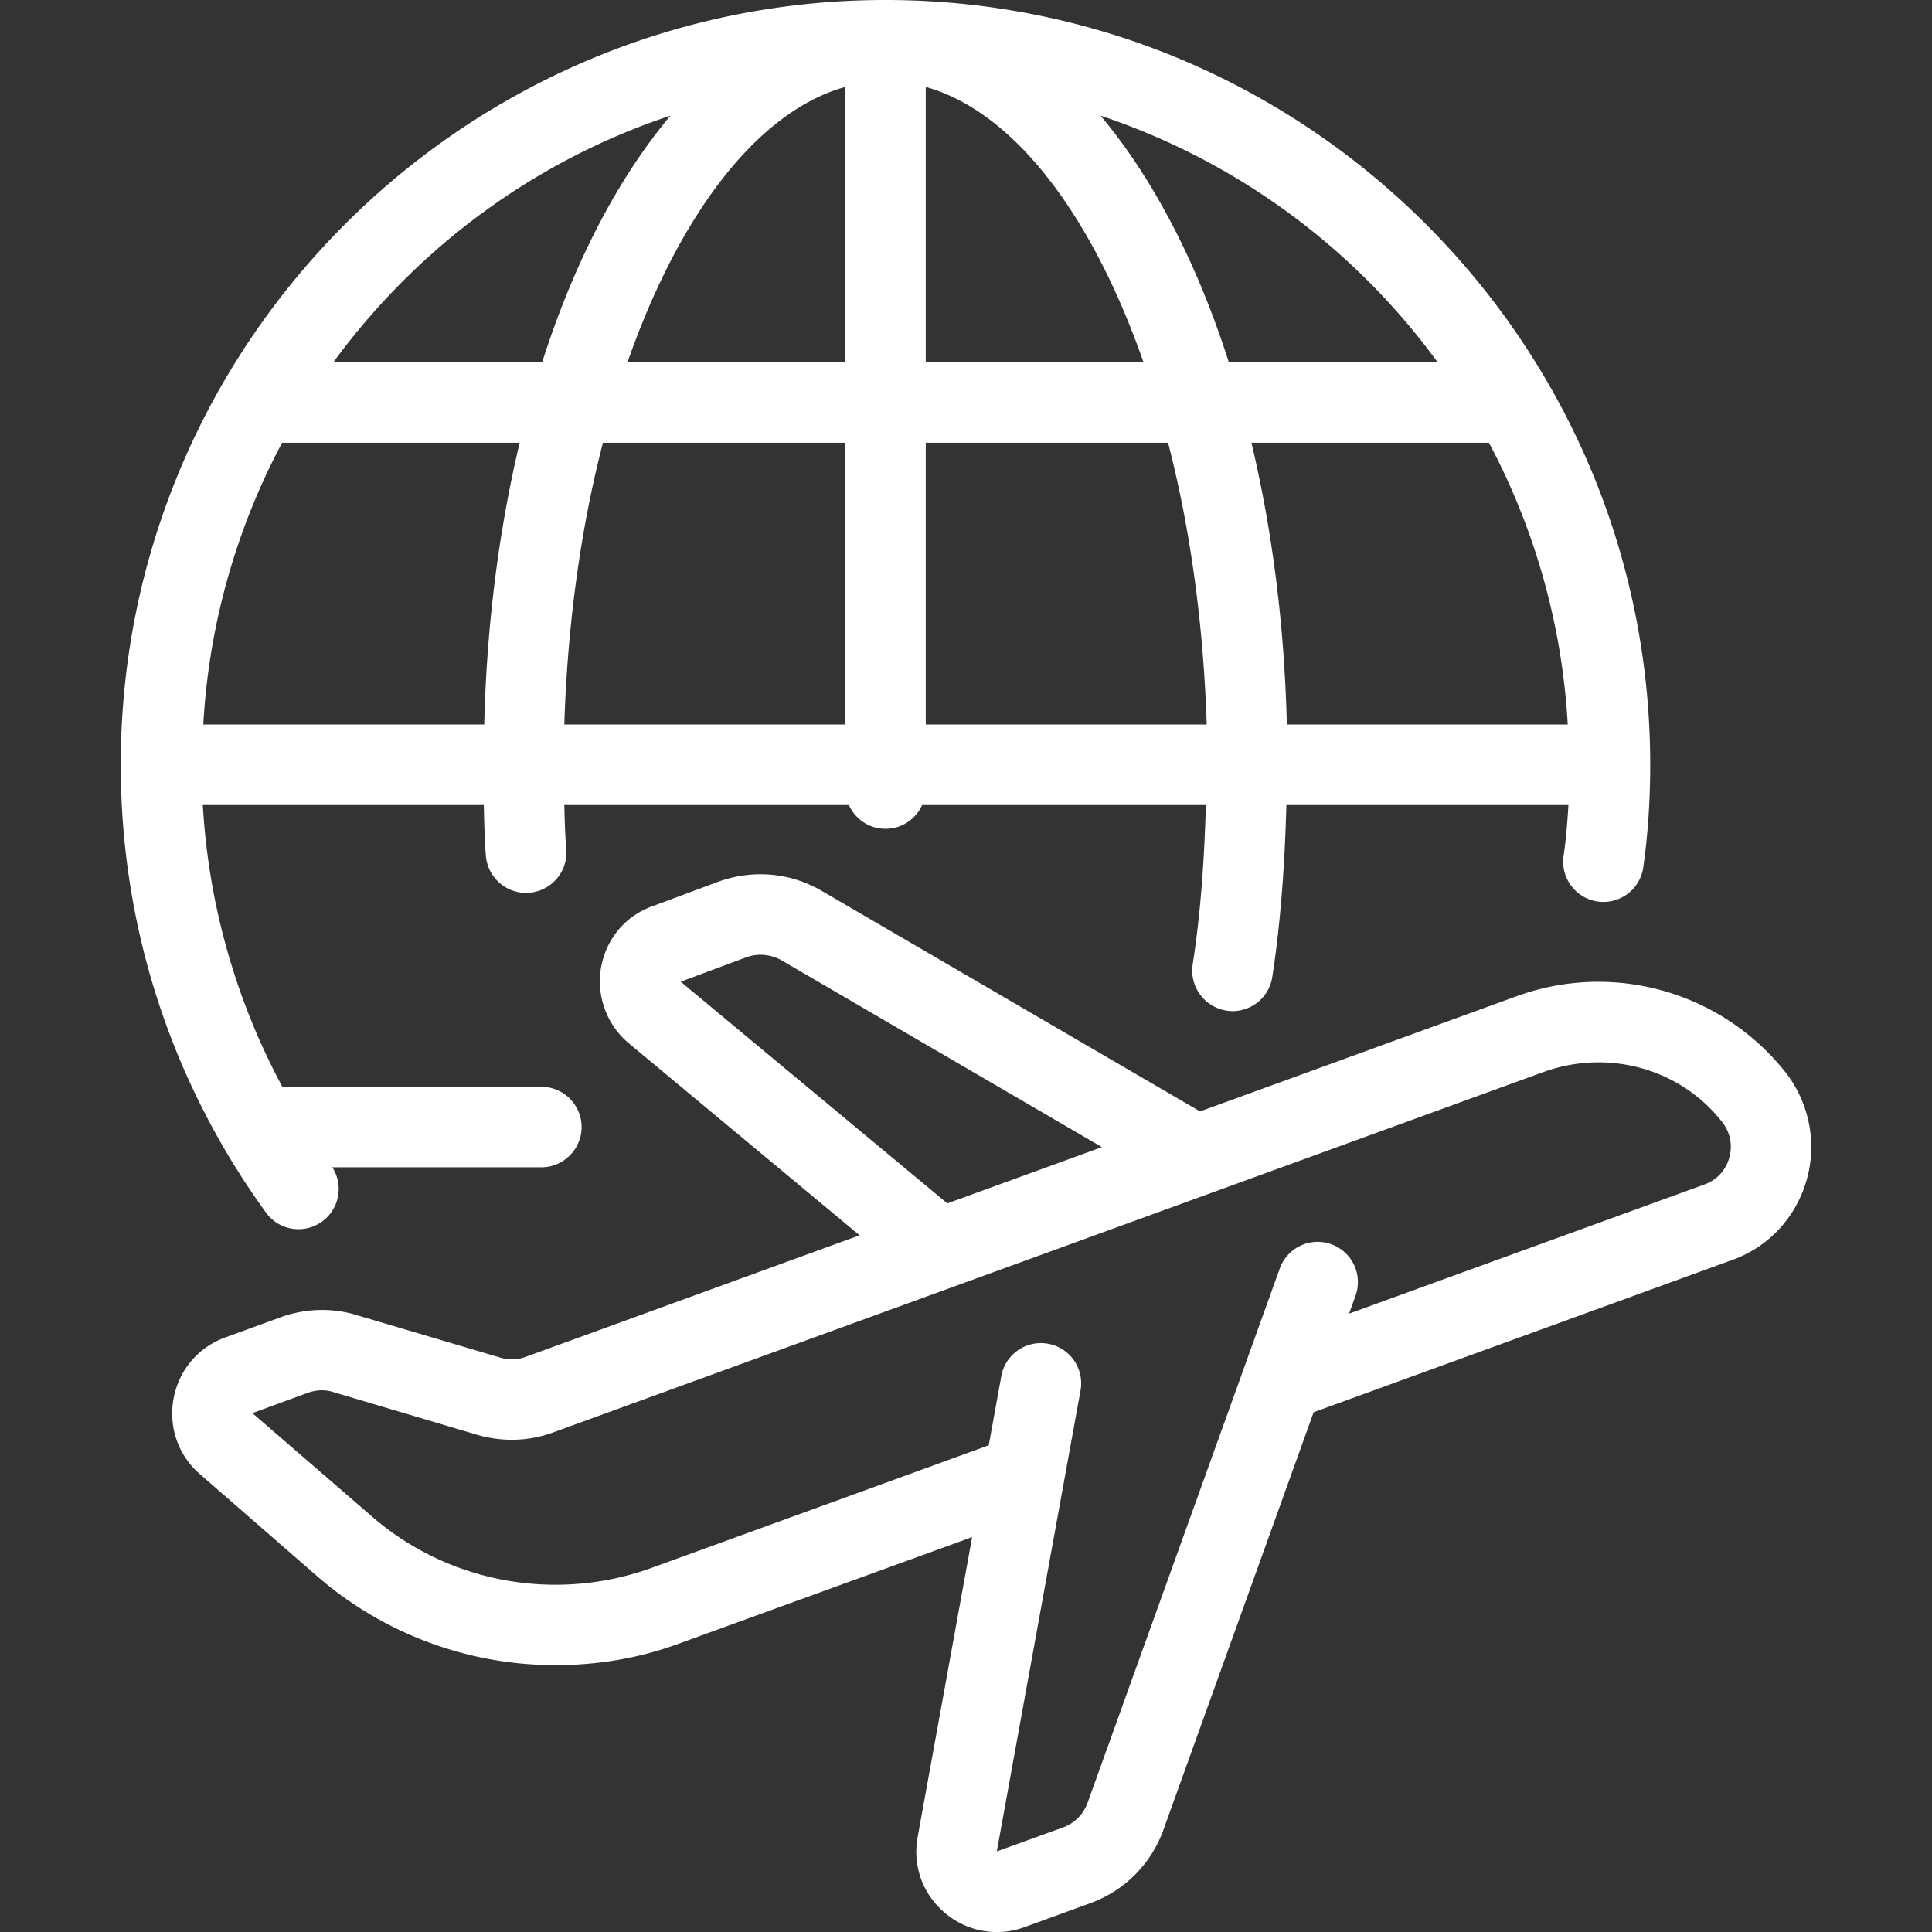 <svg xmlns="http://www.w3.org/2000/svg" version="1.1" xmlns:xlink="http://www.w3.org/1999/xlink" width="512" height="512" x="0" y="0" viewBox="0 0 48 48" style="enable-background:new 0 0 512 512" xml:space="preserve"><rect x="0" y="0" width="48" height="48" fill="#333333" stroke="none"/><g><path d="M22 0C11.523 0 3 8.523 3 19c0 4.034 1.256 7.892 3.631 11.158a.999.999 0 0 0 1.626-1.157h5.193c.55 0 1-.45 1-1s-.45-1-1-1H7.015a16.81 16.81 0 0 1-1.976-7h6.981c.01.43.02.85.05 1.25.04.55.52.97 1.07.93s.97-.52.93-1.07c-.03-.35-.04-.72-.05-1.11h7.07c.16.35.5.59.91.59s.75-.24.91-.59h7.05c-.04 1.36-.13 2.7-.33 3.97a1.009 1.009 0 0 0 .99 1.15 1 1 0 0 0 .99-.85c.21-1.37.31-2.81.35-4.27h7.007c-.025.43-.061.85-.118 1.25a1 1 0 1 0 1.98.28c.113-.798.17-1.649.17-2.53C41 8.523 32.477 0 22 0zm6.41 9H23V2.16c2.19.61 4.13 3.18 5.41 6.84zm-16.38 9H5.051a16.874 16.874 0 0 1 1.958-7h5.902c-.51 2.14-.82 4.5-.88 7zm1.44-9H8.283c2.069-2.83 4.981-5 8.374-6.127C15.359 4.421 14.264 6.513 13.47 9zM21 18h-6.98c.08-2.5.41-4.88.96-7H21zm0-9h-5.41c1.28-3.66 3.22-6.23 5.41-6.84zm2 9v-7h6.02c.55 2.12.88 4.5.96 7zm7.53-9c-.795-2.487-1.889-4.579-3.187-6.127A17.048 17.048 0 0 1 35.717 9zm.56 2h5.902a16.89 16.89 0 0 1 1.958 7h-6.979c-.06-2.5-.37-4.86-.88-7z" fill="#ffffff" opacity="1" data-original="#000000"></path><path d="M44.352 26.63a5.934 5.934 0 0 0-6.67-1.88l-7.867 2.863-9.423-5.493c-.77-.44-1.68-.52-2.53-.22l-1.64.61c-.68.24-1.16.81-1.29 1.53-.12.7.14 1.42.69 1.88l5.735 4.771-8.295 3.019c-.21.08-.43.08-.63.02l-3.55-1.05c-.6-.19-1.27-.18-1.89.04l-1.4.51c-.68.25-1.15.82-1.28 1.52-.13.71.12 1.41.65 1.87l2.94 2.56a9.025 9.025 0 0 0 5.9 2.19c1.04 0 2.08-.17 3.08-.54l7.27-2.641-1.353 7.45c-.13.709.12 1.413.669 1.88a1.991 1.991 0 0 0 1.986.36l1.659-.604a3.021 3.021 0 0 0 1.79-1.808l3.734-10.38 10.385-3.778c.91-.32 1.59-1.05 1.86-1.98s.07-1.94-.53-2.7zm-27.44-2.24 1.64-.61c.28-.1.59-.07.85.07l7.975 4.65-3.84 1.398zm26.05 4.38c-.09.31-.31.55-.62.66l-8.824 3.207.154-.43a1 1 0 1 0-1.882-.676l-4.771 13.262c-.1.28-.322.502-.6.606l-1.654.599 2.08-11.45a1 1 0 0 0-1.968-.358l-.312 1.718-8.364 3.041c-2.39.87-5.07.38-6.98-1.29l-2.95-2.55 1.39-.51c.21-.07.43-.08.63-.01l3.57 1.06c.63.18 1.28.16 1.88-.06l24.62-8.96c1.63-.58 3.4-.06 4.42 1.24.21.26.27.59.18.9z" fill="#ffffff" opacity="1" data-original="#000000"></path></g></svg>